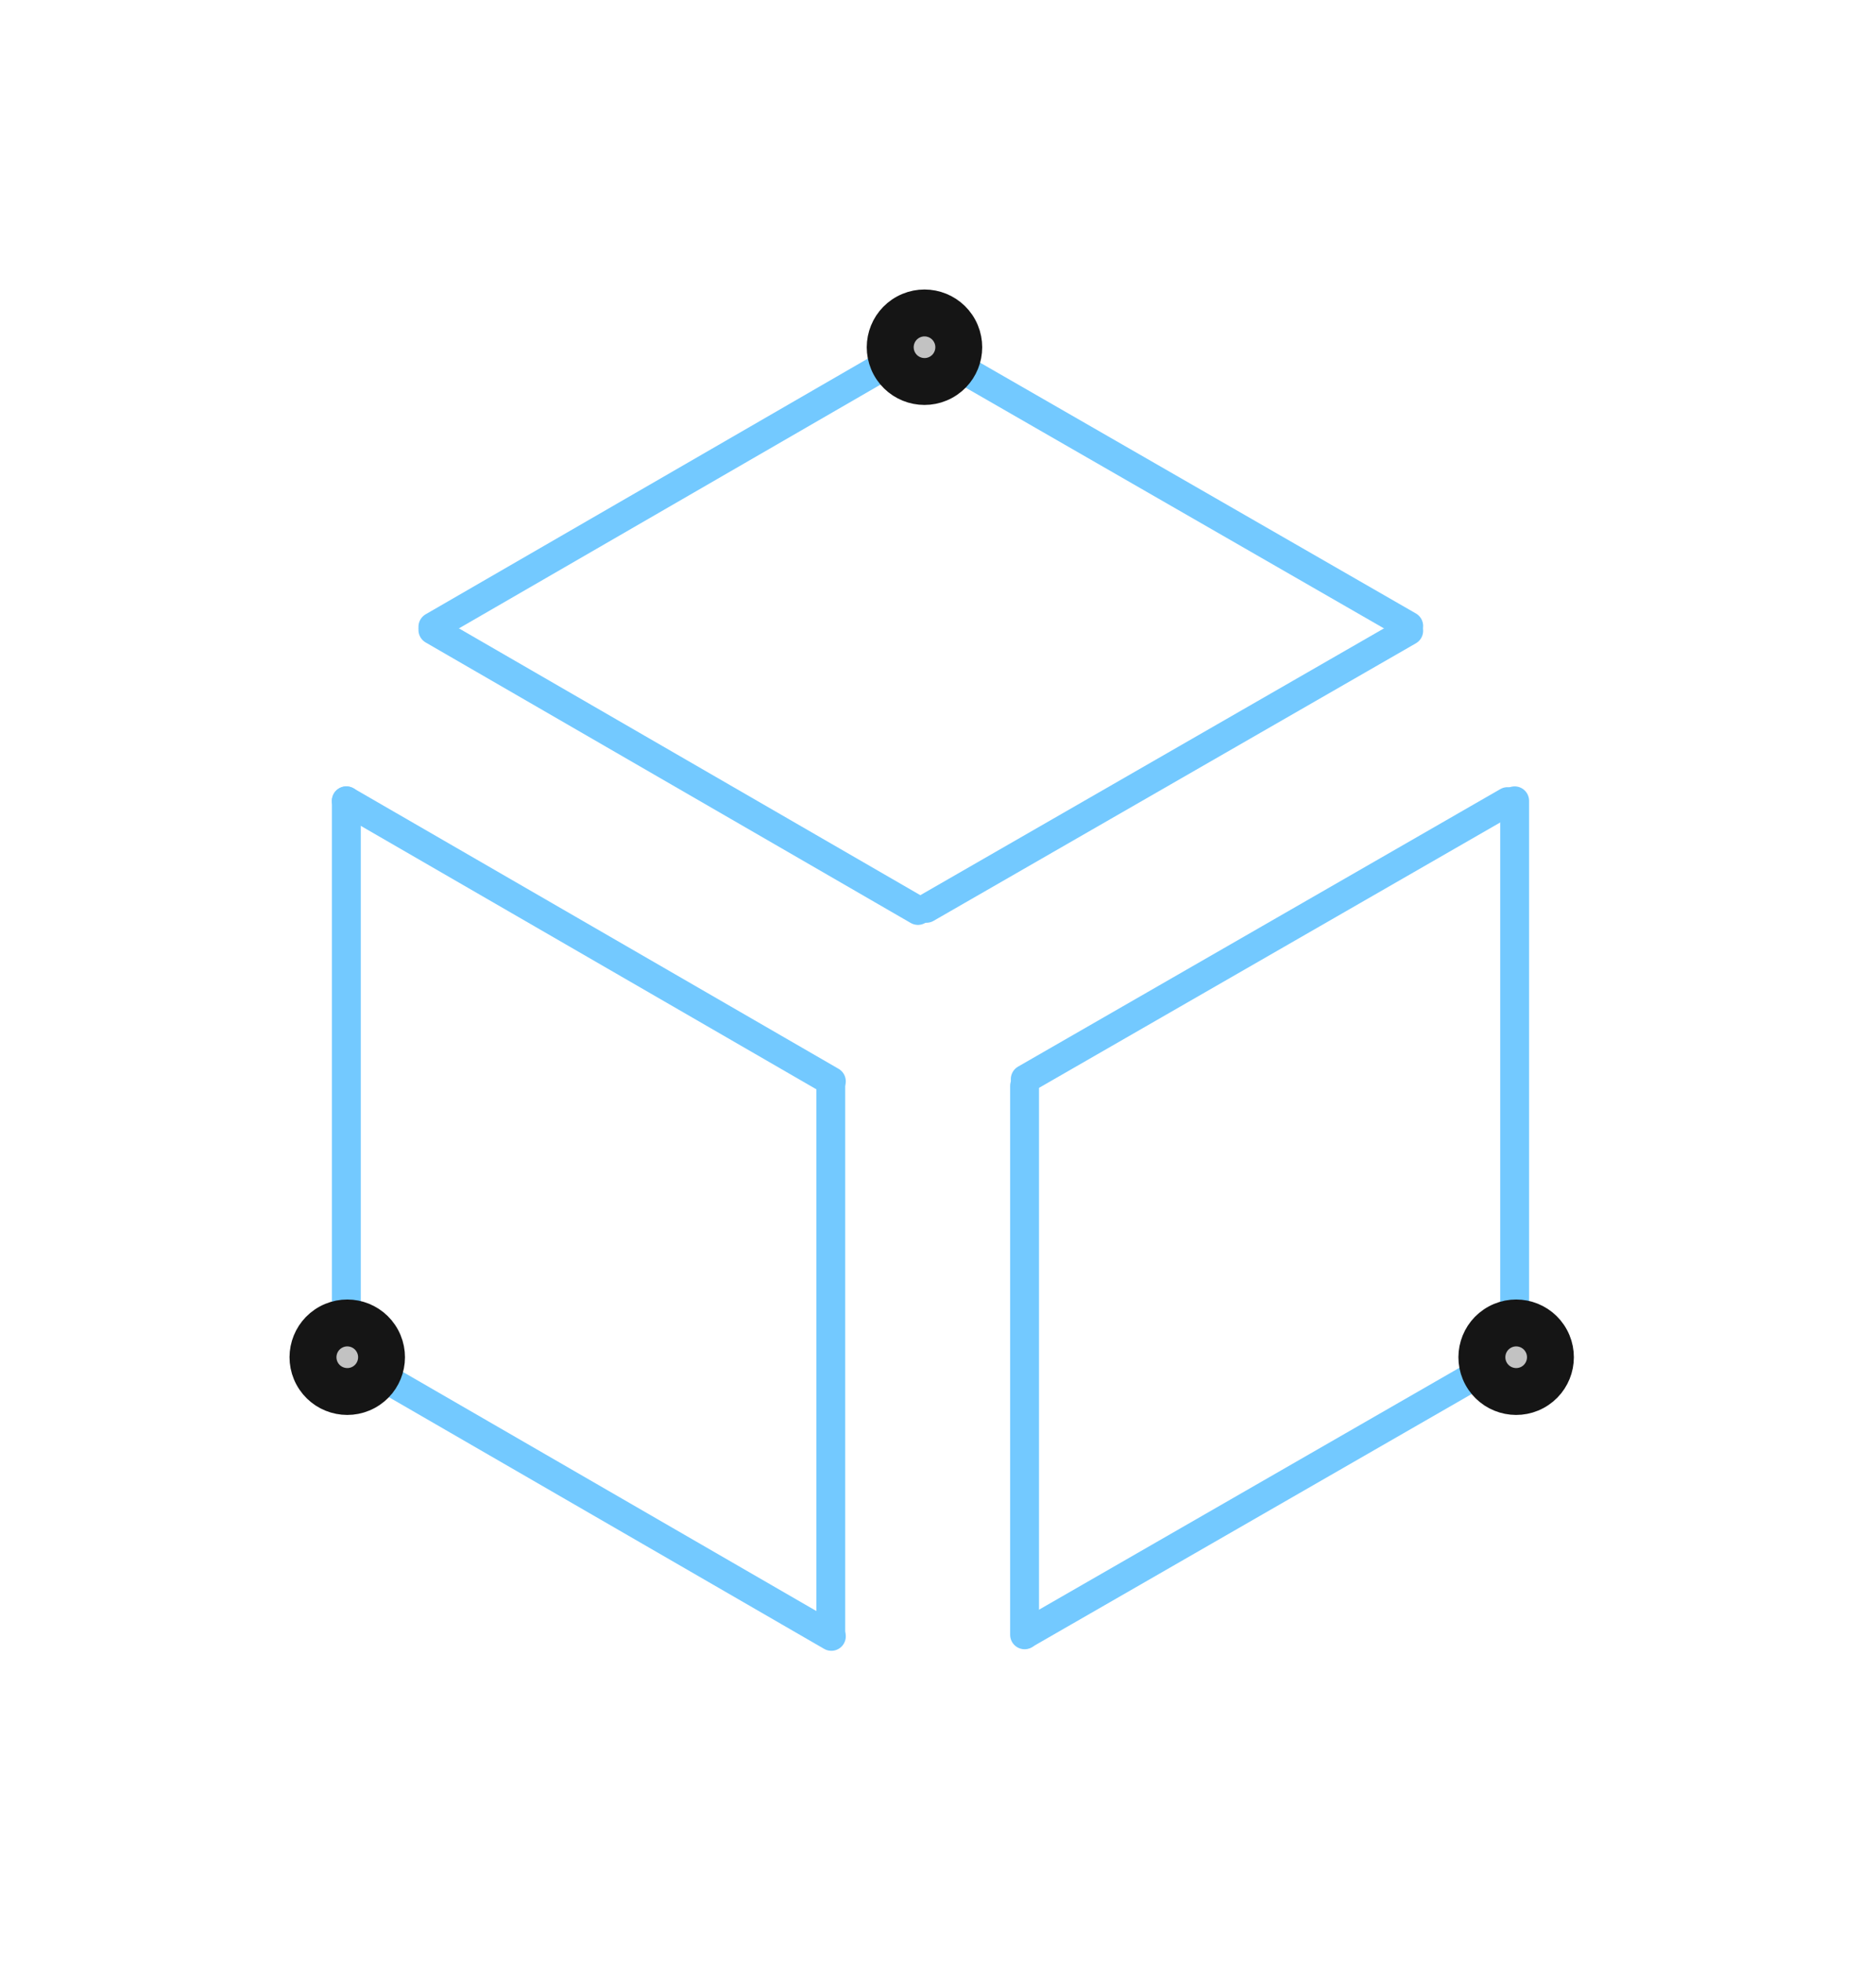 <svg width="65" height="68" viewBox="0 0 65 68" fill="none" xmlns="http://www.w3.org/2000/svg">
<g filter="url(#filter0_d_2249_194724)">
<path d="M48.809 19.859L32.098 29.477" stroke="#73C9FF" stroke-linecap="round" stroke-linejoin="round"/>
<path d="M48.809 19.692L32.098 10.074" stroke="#73C9FF" stroke-linecap="round" stroke-linejoin="round"/>
<path d="M14.999 19.831L31.805 29.551" stroke="#73C9FF" stroke-linecap="round" stroke-linejoin="round"/>
<path d="M14.999 19.72L31.805 10" stroke="#73C9FF" stroke-linecap="round" stroke-linejoin="round"/>
<path d="M52.234 25.778L35.523 35.396" stroke="#73C9FF" stroke-linecap="round" stroke-linejoin="round"/>
<path d="M52.234 45.015L35.523 54.633" stroke="#73C9FF" stroke-linecap="round" stroke-linejoin="round"/>
<path d="M35.5 35.629V54.652" stroke="#73C9FF" stroke-linecap="round" stroke-linejoin="round"/>
<path d="M52.48 25.751V44.774" stroke="#73C9FF" stroke-linecap="round" stroke-linejoin="round"/>
<path d="M11.999 25.751L28.805 35.471" stroke="#73C9FF" stroke-linecap="round" stroke-linejoin="round"/>
<path d="M11.999 44.986L28.805 54.706" stroke="#73C9FF" stroke-linecap="round" stroke-linejoin="round"/>
<path d="M28.785 35.629V54.652" stroke="#73C9FF" stroke-linecap="round" stroke-linejoin="round"/>
<path d="M12 25.751V44.774" stroke="#73C9FF" stroke-linecap="round" stroke-linejoin="round"/>
<path d="M33.022 9.498C32.727 8.951 32.044 8.748 31.498 9.043C30.951 9.339 30.748 10.021 31.043 10.568C31.339 11.114 32.021 11.318 32.568 11.023C33.114 10.727 33.318 10.044 33.022 9.498Z" fill="#C2C2C2" stroke="#151515" stroke-width="1.5"/>
<path d="M33.351 9.319C32.957 8.59 32.047 8.319 31.319 8.713C30.59 9.107 30.318 10.017 30.712 10.746C31.106 11.475 32.017 11.746 32.745 11.352C33.474 10.958 33.745 10.048 33.351 9.319Z" stroke="#151515"/>
<path d="M13.022 44.498C12.727 43.951 12.044 43.748 11.498 44.043C10.951 44.339 10.748 45.021 11.043 45.568C11.339 46.114 12.021 46.318 12.568 46.023C13.114 45.727 13.318 45.044 13.022 44.498Z" fill="#C2C2C2" stroke="#151515" stroke-width="1.5"/>
<path d="M13.351 44.319C12.957 43.59 12.047 43.319 11.319 43.713C10.59 44.107 10.318 45.017 10.712 45.746C11.106 46.475 12.017 46.746 12.745 46.352C13.474 45.958 13.745 45.048 13.351 44.319Z" stroke="#151515"/>
<path d="M53.522 44.498C53.227 43.951 52.544 43.748 51.998 44.043C51.451 44.339 51.248 45.021 51.543 45.568C51.839 46.114 52.521 46.318 53.068 46.023C53.614 45.727 53.818 45.044 53.522 44.498Z" fill="#C2C2C2" stroke="#151515" stroke-width="1.5"/>
<path d="M53.851 44.319C53.457 43.59 52.547 43.319 51.819 43.713C51.09 44.107 50.818 45.017 51.212 45.746C51.606 46.475 52.517 46.746 53.245 46.352C53.974 45.958 54.245 45.048 53.851 44.319Z" stroke="#151515"/>
</g>
<defs>
<filter id="filter0_d_2249_194724" x="-3" y="-1" width="70" height="70" filterUnits="userSpaceOnUse" color-interpolation-filters="sRGB">
<feFlood flood-opacity="0" result="BackgroundImageFix"/>
<feColorMatrix in="SourceAlpha" type="matrix" values="0 0 0 0 0 0 0 0 0 0 0 0 0 0 0 0 0 0 127 0" result="hardAlpha"/>
<feOffset dy="2"/>
<feGaussianBlur stdDeviation="5"/>
<feColorMatrix type="matrix" values="0 0 0 0 0.204 0 0 0 0 0.596 0 0 0 0 0.859 0 0 0 0.6 0"/>
<feBlend mode="normal" in2="BackgroundImageFix" result="effect1_dropShadow_2249_194724"/>
<feBlend mode="normal" in="SourceGraphic" in2="effect1_dropShadow_2249_194724" result="shape"/>
</filter>
</defs>
</svg>

